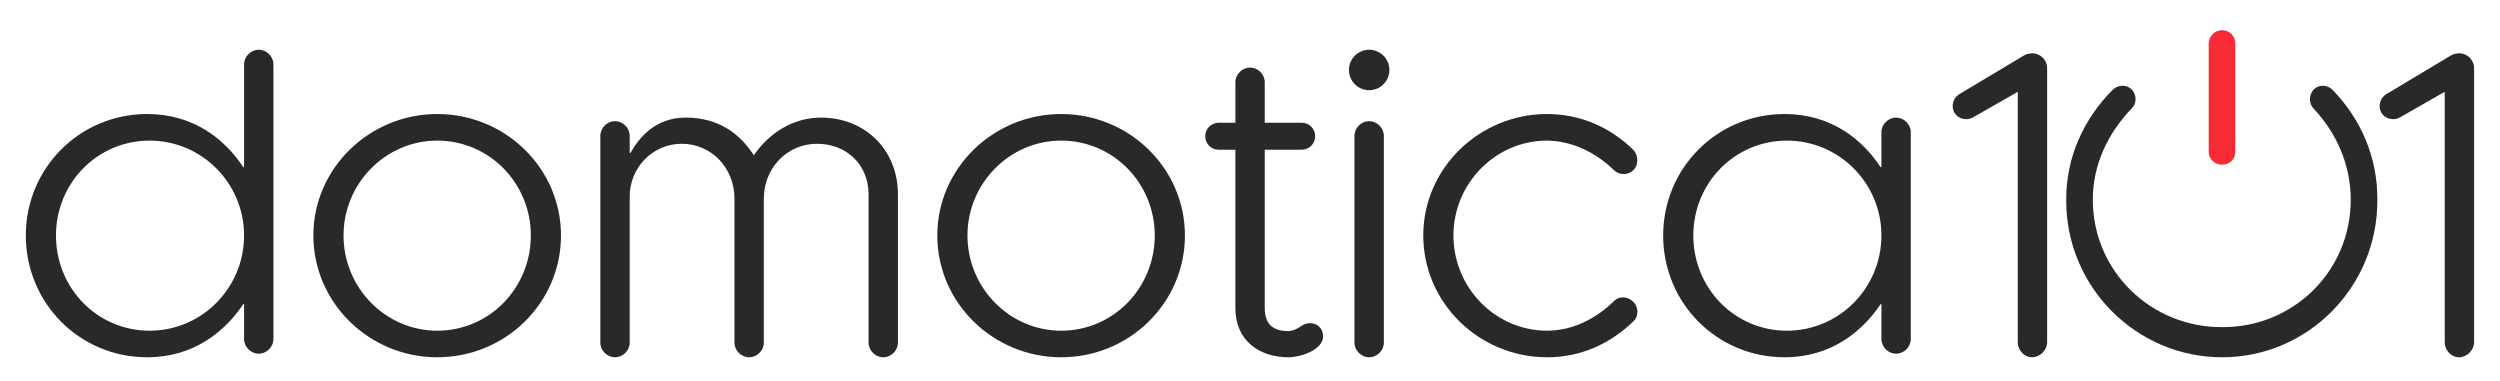 <?xml version="1.0" encoding="UTF-8" standalone="no"?>
<!-- Created with Inkscape (http://www.inkscape.org/) -->

<svg
   xmlns:dc="http://purl.org/dc/elements/1.1/"
   xmlns:cc="http://creativecommons.org/ns#"
   xmlns:rdf="http://www.w3.org/1999/02/22-rdf-syntax-ns#"
   xmlns:svg="http://www.w3.org/2000/svg"
   xmlns="http://www.w3.org/2000/svg"
   xmlns:sodipodi="http://sodipodi.sourceforge.net/DTD/sodipodi-0.dtd"
   xmlns:inkscape="http://www.inkscape.org/namespaces/inkscape"
   width="151mm"
   height="23mm"
   viewBox="0 0 535.039 81.496"
   id="svg2"
   version="1.1"
   inkscape:version="0.91 r13725"
   sodipodi:docname="domotica.svg">
  <defs
     id="defs4" />
  <sodipodi:namedview
     id="base"
     pagecolor="#ffffff"
     bordercolor="#666666"
     borderopacity="1.0"
     inkscape:pageopacity="0.0"
     inkscape:pageshadow="2"
     inkscape:zoom="1.979899"
     inkscape:cx="177.06449"
     inkscape:cy="17.599092"
     inkscape:document-units="px"
     inkscape:current-layer="layer1"
     showgrid="true"
     inkscape:window-width="1920"
     inkscape:window-height="1016"
     inkscape:window-x="0"
     inkscape:window-y="27"
     inkscape:window-maximized="1">
    <inkscape:grid
       type="xygrid"
       id="grid3365" />
  </sodipodi:namedview>
  <g
     inkscape:label="Layer 1"
     inkscape:groupmode="layer"
     id="layer1"
     transform="translate(0,-970.867)">
    <g
       id="g4159">
      <path
         d="m 52.236,1043.424 c 0,1.699 1.444,3.142 3.142,3.142 1.699,0 3.142,-1.444 3.142,-3.142 l 0,-58.771 c 0,-1.699 -1.444,-3.142 -3.142,-3.142 -1.699,0 -3.142,1.444 -3.142,3.142 l 0,21.997 -0.17,0 c -3.907,-5.945 -10.616,-11.381 -20.553,-11.381 -14.523,0 -25.988,11.635 -25.988,25.988 0,14.438 11.465,26.073 25.988,26.073 9.937,0 16.646,-5.52 20.553,-11.38 l 0.17,0 0,7.474 z m 0,-22.166 c 0,11.296 -9.087,20.383 -20.213,20.383 -11.211,0 -20.043,-9.087 -20.043,-20.383 0,-11.211 8.833,-20.298 20.043,-20.298 11.126,0 20.213,9.087 20.213,20.298 z"
         id="path3341"
         inkscape:connector-curvature="0"
         style="font-style:normal;font-variant:normal;font-weight:normal;font-stretch:normal;font-size:medium;line-height:125%;font-family:'Kaleko 105 Round';-inkscape-font-specification:'Kaleko 105 Round, Normal';text-align:start;letter-spacing:0px;word-spacing:0px;writing-mode:lr-tb;text-anchor:start;fill:#292929;fill-opacity:1;stroke:none;stroke-width:1px;stroke-linecap:butt;stroke-linejoin:miter;stroke-opacity:1" />
      <path
         d="m 93.564,1041.64 c -11.041,0 -20.043,-9.172 -20.043,-20.383 0,-11.126 9.003,-20.298 20.043,-20.298 11.211,0 20.043,9.172 20.043,20.298 0,11.211 -8.833,20.383 -20.043,20.383 z m 0,5.69 c 14.608,0 26.498,-11.635 26.498,-26.073 0,-14.353 -11.89,-25.988 -26.498,-25.988 -14.523,0 -26.498,11.635 -26.498,25.988 0,14.438 11.975,26.073 26.498,26.073 z"
         id="path3343"
         inkscape:connector-curvature="0"
         style="font-style:normal;font-variant:normal;font-weight:normal;font-stretch:normal;font-size:medium;line-height:125%;font-family:'Kaleko 105 Round';-inkscape-font-specification:'Kaleko 105 Round, Normal';text-align:start;letter-spacing:0px;word-spacing:0px;writing-mode:lr-tb;text-anchor:start;fill:#292929;fill-opacity:1;stroke:none;stroke-width:1px;stroke-linecap:butt;stroke-linejoin:miter;stroke-opacity:1" />
      <path
         d="m 134.765,999.94 c 0,-1.699 -1.444,-3.142 -3.142,-3.142 -1.699,0 -3.142,1.444 -3.142,3.142 l 0,44.248 c 0,1.699 1.444,3.142 3.142,3.142 1.699,0 3.142,-1.444 3.142,-3.142 l 0,-31.254 c 0,-6.2 4.926,-11.296 11.126,-11.296 6.455,0 11.296,5.266 11.296,11.72 l 0,30.829 c 0,1.699 1.444,3.142 3.142,3.142 1.699,0 3.142,-1.444 3.142,-3.142 l 0,-30.829 c 0,-6.455 4.926,-11.72 11.381,-11.72 6.285,0 11.041,4.416 11.041,10.871 l 0,31.679 c 0,1.699 1.444,3.142 3.142,3.142 1.699,0 3.142,-1.444 3.142,-3.142 l 0,-31.679 c 0,-9.597 -7.049,-16.476 -16.476,-16.476 -6.03,0 -11.211,3.397 -14.353,8.068 -3.057,-4.671 -7.559,-8.068 -14.608,-8.068 -6.455,0 -9.937,4.247 -11.805,7.559 l -0.17,0 0,-3.652 z"
         id="path3345"
         inkscape:connector-curvature="0"
         style="font-style:normal;font-variant:normal;font-weight:normal;font-stretch:normal;font-size:medium;line-height:125%;font-family:'Kaleko 105 Round';-inkscape-font-specification:'Kaleko 105 Round, Normal';text-align:start;letter-spacing:0px;word-spacing:0px;writing-mode:lr-tb;text-anchor:start;fill:#292929;fill-opacity:1;stroke:none;stroke-width:1px;stroke-linecap:butt;stroke-linejoin:miter;stroke-opacity:1" />
      <path
         d="m 227.095,1041.64 c -11.041,0 -20.043,-9.172 -20.043,-20.383 0,-11.126 9.003,-20.298 20.043,-20.298 11.211,0 20.043,9.172 20.043,20.298 0,11.211 -8.833,20.383 -20.043,20.383 z m 0,5.69 c 14.608,0 26.498,-11.635 26.498,-26.073 0,-14.353 -11.89,-25.988 -26.498,-25.988 -14.523,0 -26.498,11.635 -26.498,25.988 0,14.438 11.975,26.073 26.498,26.073 z"
         id="path3347"
         inkscape:connector-curvature="0"
         style="font-style:normal;font-variant:normal;font-weight:normal;font-stretch:normal;font-size:medium;line-height:125%;font-family:'Kaleko 105 Round';-inkscape-font-specification:'Kaleko 105 Round, Normal';text-align:start;letter-spacing:0px;word-spacing:0px;writing-mode:lr-tb;text-anchor:start;fill:#292929;fill-opacity:1;stroke:none;stroke-width:1px;stroke-linecap:butt;stroke-linejoin:miter;stroke-opacity:1" />
      <path
         d="m 257.935,1000.025 c 0,1.614 1.274,2.888 2.888,2.888 l 3.567,0 0,33.887 c 0,6.964 5.096,10.531 11.381,10.531 2.463,0 7.389,-1.529 7.389,-4.501 0,-1.614 -1.189,-2.803 -2.803,-2.803 -0.764,0 -1.359,0.255 -1.953,0.679 -0.764,0.509 -1.699,1.019 -2.718,1.019 -2.803,0 -5.011,-1.104 -5.011,-4.926 l 0,-33.887 7.898,0 c 1.614,0 2.888,-1.274 2.888,-2.888 0,-1.614 -1.274,-2.888 -2.888,-2.888 l -7.898,0 0,-8.663 c 0,-1.699 -1.444,-3.142 -3.142,-3.142 -1.699,0 -3.142,1.444 -3.142,3.142 l 0,8.663 -3.567,0 c -1.614,0 -2.888,1.274 -2.888,2.888 z"
         id="path3349"
         inkscape:connector-curvature="0"
         style="font-style:normal;font-variant:normal;font-weight:normal;font-stretch:normal;font-size:medium;line-height:125%;font-family:'Kaleko 105 Round';-inkscape-font-specification:'Kaleko 105 Round, Normal';text-align:start;letter-spacing:0px;word-spacing:0px;writing-mode:lr-tb;text-anchor:start;fill:#292929;fill-opacity:1;stroke:none;stroke-width:1px;stroke-linecap:butt;stroke-linejoin:miter;stroke-opacity:1" />
      <path
         d="m 289.879,1044.188 c 0,1.699 1.444,3.142 3.142,3.142 1.699,0 3.142,-1.444 3.142,-3.142 l 0,-44.248 c 0,-1.699 -1.444,-3.142 -3.142,-3.142 -1.699,0 -3.142,1.444 -3.142,3.142 l 0,44.248 z m -1.189,-58.346 c 0,2.378 1.953,4.331 4.331,4.331 2.378,0 4.331,-1.953 4.331,-4.331 0,-2.378 -1.953,-4.331 -4.331,-4.331 -2.378,0 -4.331,1.953 -4.331,4.331 z"
         id="path3351"
         inkscape:connector-curvature="0"
         style="font-style:normal;font-variant:normal;font-weight:normal;font-stretch:normal;font-size:medium;line-height:125%;font-family:'Kaleko 105 Round';-inkscape-font-specification:'Kaleko 105 Round, Normal';text-align:start;letter-spacing:0px;word-spacing:0px;writing-mode:lr-tb;text-anchor:start;fill:#292929;fill-opacity:1;stroke:none;stroke-width:1px;stroke-linecap:butt;stroke-linejoin:miter;stroke-opacity:1" />
      <path
         d="m 345.454,1007.329 c 1.189,1.104 3.057,1.019 4.162,-0.085 1.104,-1.104 1.019,-3.142 0,-4.246 -5.096,-5.011 -11.55,-7.729 -18.515,-7.729 -14.523,0 -26.498,11.635 -26.498,25.988 0,14.438 11.975,26.073 26.498,26.073 7.134,0 13.419,-2.803 18.515,-7.729 1.104,-1.019 1.104,-3.057 -0.085,-4.162 -1.104,-1.104 -2.888,-1.274 -3.992,-0.255 -3.652,3.652 -8.748,6.455 -14.438,6.455 -11.041,0 -20.043,-9.172 -20.043,-20.383 0,-11.126 9.003,-20.298 20.043,-20.298 5.52,0.085 10.531,2.633 14.353,6.37 z"
         id="path3353"
         inkscape:connector-curvature="0"
         style="font-style:normal;font-variant:normal;font-weight:normal;font-stretch:normal;font-size:medium;line-height:125%;font-family:'Kaleko 105 Round';-inkscape-font-specification:'Kaleko 105 Round, Normal';text-align:start;letter-spacing:0px;word-spacing:0px;writing-mode:lr-tb;text-anchor:start;fill:#292929;fill-opacity:1;stroke:none;stroke-width:1px;stroke-linecap:butt;stroke-linejoin:miter;stroke-opacity:1" />
      <path
         d="m 402.653,1043.424 c 0,1.699 1.444,3.142 3.142,3.142 1.699,0 3.142,-1.444 3.142,-3.142 l 0,-44.248 c 0,-1.699 -1.444,-3.142 -3.142,-3.142 -1.699,0 -3.142,1.444 -3.142,3.142 l 0,7.474 -0.17,0 c -3.907,-5.945 -10.616,-11.381 -20.553,-11.381 -14.523,0 -25.988,11.635 -25.988,25.988 0,14.438 11.465,26.073 25.988,26.073 9.937,0 16.646,-5.52 20.553,-11.38 l 0.17,0 0,7.474 z m 0,-22.166 c 0,11.296 -9.087,20.383 -20.213,20.383 -11.211,0 -20.043,-9.087 -20.043,-20.383 0,-11.211 8.833,-20.298 20.043,-20.298 11.126,0 20.213,9.087 20.213,20.298 z"
         id="path3355"
         inkscape:connector-curvature="0"
         style="font-style:normal;font-variant:normal;font-weight:normal;font-stretch:normal;font-size:medium;line-height:125%;font-family:'Kaleko 105 Round';-inkscape-font-specification:'Kaleko 105 Round, Normal';text-align:start;letter-spacing:0px;word-spacing:0px;writing-mode:lr-tb;text-anchor:start;fill:#292929;fill-opacity:1;stroke:none;stroke-width:1px;stroke-linecap:butt;stroke-linejoin:miter;stroke-opacity:1" />
      <path
         d="m 431.833,1044.103 c 0,1.699 1.359,3.227 3.057,3.227 1.699,0 3.227,-1.529 3.227,-3.227 l 0,-58.686 c 0,-1.699 -1.444,-3.142 -3.142,-3.142 -0.849,0 -1.529,0.255 -2.038,0.595 l -13.334,7.983 c -1.019,0.51 -1.699,1.529 -1.699,2.718 0,1.614 1.274,2.803 2.888,2.803 0.595,0 1.104,-0.17 1.529,-0.425 l 9.512,-5.435 0,53.59 z"
         id="path3357"
         inkscape:connector-curvature="0"
         style="font-style:normal;font-variant:normal;font-weight:normal;font-stretch:normal;font-size:medium;line-height:125%;font-family:'Kaleko 105 Round';-inkscape-font-specification:'Kaleko 105 Round, Normal';text-align:start;letter-spacing:0px;word-spacing:0px;writing-mode:lr-tb;text-anchor:start;fill:#292929;fill-opacity:1;stroke:none;stroke-width:1px;stroke-linecap:butt;stroke-linejoin:miter;stroke-opacity:1" />
      <path
         d="m 452.143,990.088 c -6.115,6.115 -10.022,14.438 -9.937,23.61 -0.085,18.515 14.948,33.632 33.377,33.632 18.345,0 33.292,-15.117 33.207,-33.632 0.085,-9.087 -3.482,-17.326 -9.597,-23.61 -1.104,-1.104 -2.888,-1.189 -3.992,-0.085 -1.104,1.104 -1.104,2.973 -0.085,4.077 4.841,5.096 7.983,11.975 7.983,19.534 0,15.287 -12.315,27.347 -27.517,27.262 -15.202,0.085 -27.687,-11.975 -27.687,-27.262 0,-7.389 3.142,-14.183 8.323,-19.534 1.104,-1.104 1.104,-2.888 0,-4.077 -1.104,-1.104 -2.973,-1.019 -4.077,0.085 z"
         id="path3359"
         inkscape:connector-curvature="0"
         style="font-style:normal;font-variant:normal;font-weight:normal;font-stretch:normal;font-size:medium;line-height:125%;font-family:'Kaleko 105 Round';-inkscape-font-specification:'Kaleko 105 Round, Normal';text-align:start;letter-spacing:0px;word-spacing:0px;writing-mode:lr-tb;text-anchor:start;fill:#292929;fill-opacity:1;stroke:none;stroke-width:1px;stroke-linecap:butt;stroke-linejoin:miter;stroke-opacity:1" />
      <path
         d="m 523.208,1044.103 c 0,1.699 1.359,3.227 3.057,3.227 1.699,0 3.227,-1.529 3.227,-3.227 l 0,-58.686 c 0,-1.699 -1.444,-3.142 -3.142,-3.142 -0.849,0 -1.529,0.255 -2.038,0.595 l -13.334,7.983 c -1.019,0.51 -1.699,1.529 -1.699,2.718 0,1.614 1.274,2.803 2.888,2.803 0.595,0 1.104,-0.17 1.529,-0.425 l 9.512,-5.435 0,53.59 z"
         id="path3361"
         inkscape:connector-curvature="0"
         style="font-style:normal;font-variant:normal;font-weight:normal;font-stretch:normal;font-size:medium;line-height:125%;font-family:'Kaleko 105 Round';-inkscape-font-specification:'Kaleko 105 Round, Normal';text-align:start;letter-spacing:0px;word-spacing:0px;writing-mode:lr-tb;text-anchor:start;fill:#292929;fill-opacity:1;stroke:none;stroke-width:1px;stroke-linecap:butt;stroke-linejoin:miter;stroke-opacity:1" />
      <path
         d="m 475.582,1006.122 c 1.614,0 2.803,-1.189 2.803,-2.803 l 0,-23.101 c 0,-1.614 -1.189,-2.888 -2.803,-2.888 -1.614,0 -2.888,1.274 -2.888,2.888 l 0,23.101 c 0,1.614 1.274,2.803 2.888,2.803 z"
         id="path3363"
         inkscape:connector-curvature="0"
         style="font-style:normal;font-variant:normal;font-weight:normal;font-stretch:normal;font-size:medium;line-height:125%;font-family:'Kaleko 105 Round';-inkscape-font-specification:'Kaleko 105 Round, Normal';text-align:start;letter-spacing:0px;word-spacing:0px;writing-mode:lr-tb;text-anchor:start;fill:#f92b34;fill-opacity:1;stroke:none;stroke-width:1px;stroke-linecap:butt;stroke-linejoin:miter;stroke-opacity:1" />
    </g>
  </g>
</svg>
